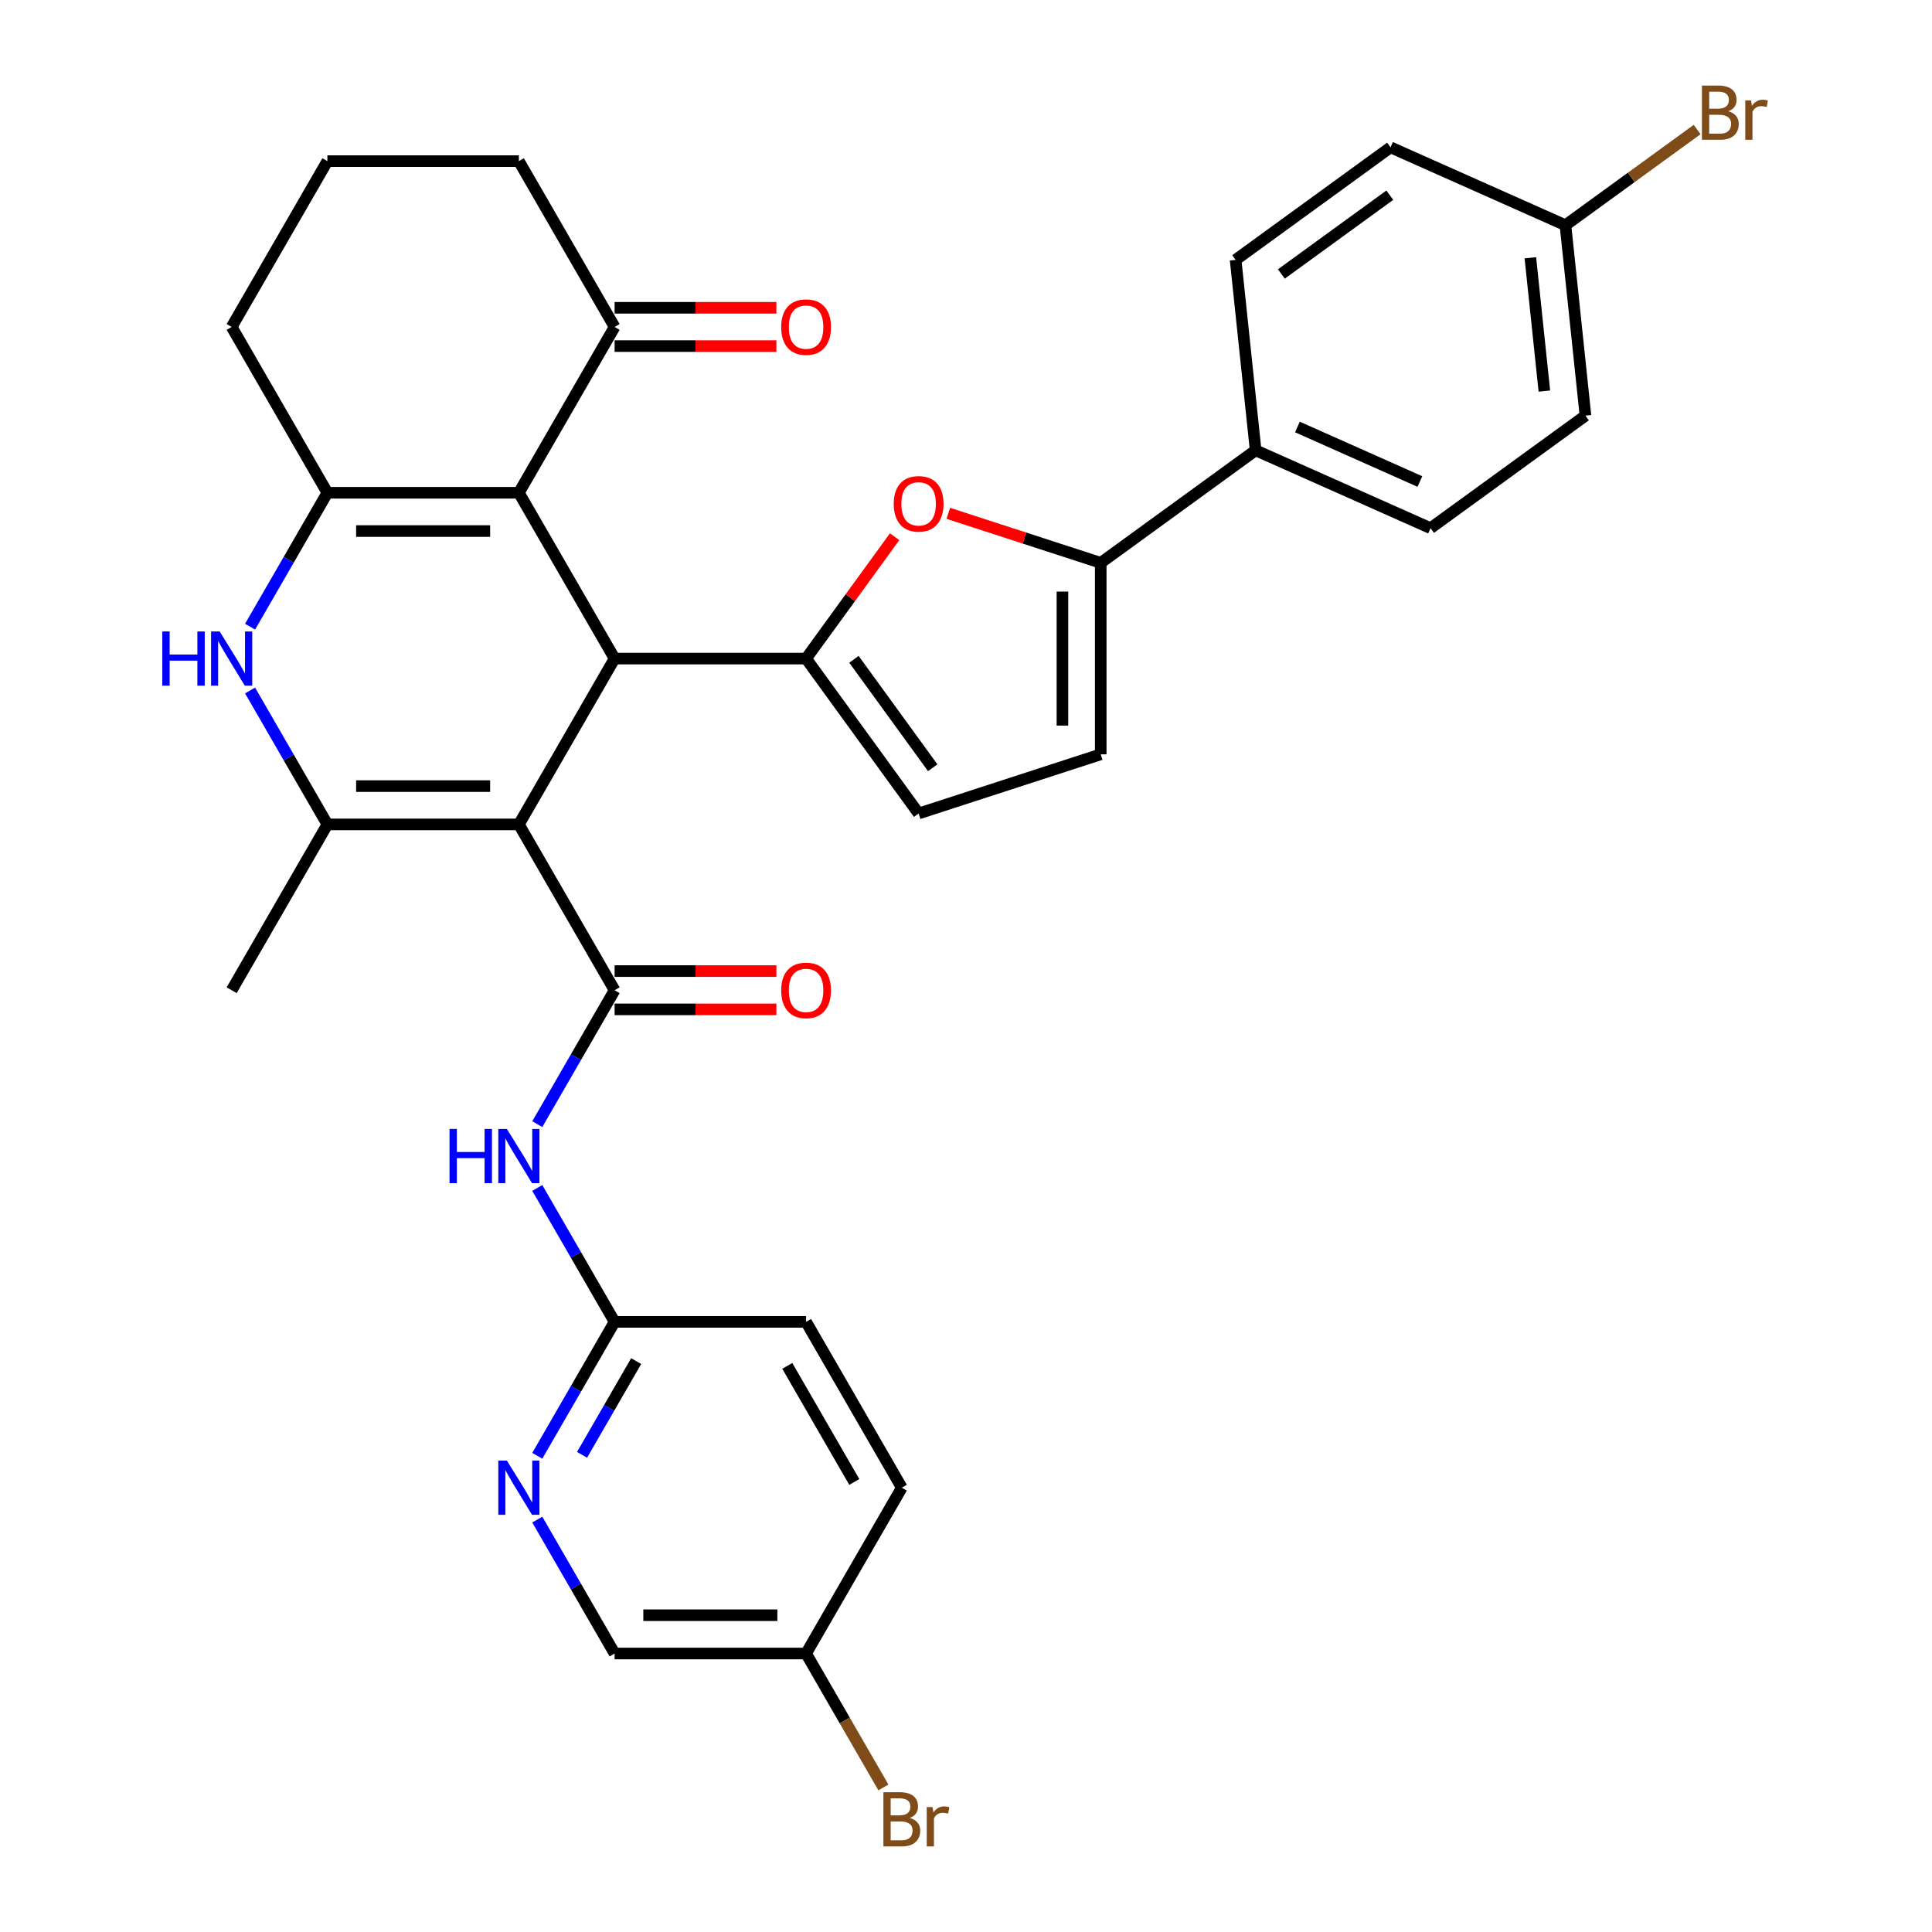 <?xml version='1.0' encoding='iso-8859-1'?>
<svg version='1.1' baseProfile='full'
              xmlns='http://www.w3.org/2000/svg'
                      xmlns:rdkit='http://www.rdkit.org/xml'
                      xmlns:xlink='http://www.w3.org/1999/xlink'
                  xml:space='preserve'
width='1000px' height='1000px' viewBox='0 0 1000 1000'>
<!-- END OF HEADER -->
<rect style='opacity:1.0;fill:#FFFFFF;stroke:none' width='1000' height='1000' x='0' y='0'> </rect>
<path class='bond-0' d='M 268.566,426.712 L 318.119,340.883' style='fill:none;fill-rule:evenodd;stroke:#000000;stroke-width:6px;stroke-linecap:butt;stroke-linejoin:miter;stroke-opacity:1' />
<path class='bond-3' d='M 268.566,426.712 L 318.119,512.54' style='fill:none;fill-rule:evenodd;stroke:#000000;stroke-width:6px;stroke-linecap:butt;stroke-linejoin:miter;stroke-opacity:1' />
<path class='bond-4' d='M 268.566,426.712 L 169.46,426.712' style='fill:none;fill-rule:evenodd;stroke:#000000;stroke-width:6px;stroke-linecap:butt;stroke-linejoin:miter;stroke-opacity:1' />
<path class='bond-4' d='M 253.7,406.89 L 184.326,406.89' style='fill:none;fill-rule:evenodd;stroke:#000000;stroke-width:6px;stroke-linecap:butt;stroke-linejoin:miter;stroke-opacity:1' />
<path class='bond-1' d='M 318.119,340.883 L 268.566,255.055' style='fill:none;fill-rule:evenodd;stroke:#000000;stroke-width:6px;stroke-linecap:butt;stroke-linejoin:miter;stroke-opacity:1' />
<path class='bond-2' d='M 318.119,340.883 L 417.225,340.883' style='fill:none;fill-rule:evenodd;stroke:#000000;stroke-width:6px;stroke-linecap:butt;stroke-linejoin:miter;stroke-opacity:1' />
<path class='bond-12' d='M 268.566,255.055 L 318.119,169.226' style='fill:none;fill-rule:evenodd;stroke:#000000;stroke-width:6px;stroke-linecap:butt;stroke-linejoin:miter;stroke-opacity:1' />
<path class='bond-33' d='M 268.566,255.055 L 169.46,255.055' style='fill:none;fill-rule:evenodd;stroke:#000000;stroke-width:6px;stroke-linecap:butt;stroke-linejoin:miter;stroke-opacity:1' />
<path class='bond-33' d='M 253.7,274.876 L 184.326,274.876' style='fill:none;fill-rule:evenodd;stroke:#000000;stroke-width:6px;stroke-linecap:butt;stroke-linejoin:miter;stroke-opacity:1' />
<path class='bond-7' d='M 417.225,340.883 L 440.138,309.347' style='fill:none;fill-rule:evenodd;stroke:#000000;stroke-width:6px;stroke-linecap:butt;stroke-linejoin:miter;stroke-opacity:1' />
<path class='bond-7' d='M 440.138,309.347 L 463.051,277.81' style='fill:none;fill-rule:evenodd;stroke:#FF0000;stroke-width:6px;stroke-linecap:butt;stroke-linejoin:miter;stroke-opacity:1' />
<path class='bond-10' d='M 417.225,340.883 L 475.479,421.062' style='fill:none;fill-rule:evenodd;stroke:#000000;stroke-width:6px;stroke-linecap:butt;stroke-linejoin:miter;stroke-opacity:1' />
<path class='bond-10' d='M 441.999,341.259 L 482.776,397.384' style='fill:none;fill-rule:evenodd;stroke:#000000;stroke-width:6px;stroke-linecap:butt;stroke-linejoin:miter;stroke-opacity:1' />
<path class='bond-9' d='M 318.119,512.54 L 298.109,547.199' style='fill:none;fill-rule:evenodd;stroke:#000000;stroke-width:6px;stroke-linecap:butt;stroke-linejoin:miter;stroke-opacity:1' />
<path class='bond-9' d='M 298.109,547.199 L 278.099,581.858' style='fill:none;fill-rule:evenodd;stroke:#0000FF;stroke-width:6px;stroke-linecap:butt;stroke-linejoin:miter;stroke-opacity:1' />
<path class='bond-16' d='M 318.119,522.451 L 359.992,522.451' style='fill:none;fill-rule:evenodd;stroke:#000000;stroke-width:6px;stroke-linecap:butt;stroke-linejoin:miter;stroke-opacity:1' />
<path class='bond-16' d='M 359.992,522.451 L 401.864,522.451' style='fill:none;fill-rule:evenodd;stroke:#FF0000;stroke-width:6px;stroke-linecap:butt;stroke-linejoin:miter;stroke-opacity:1' />
<path class='bond-16' d='M 318.119,502.63 L 359.992,502.63' style='fill:none;fill-rule:evenodd;stroke:#000000;stroke-width:6px;stroke-linecap:butt;stroke-linejoin:miter;stroke-opacity:1' />
<path class='bond-16' d='M 359.992,502.63 L 401.864,502.63' style='fill:none;fill-rule:evenodd;stroke:#FF0000;stroke-width:6px;stroke-linecap:butt;stroke-linejoin:miter;stroke-opacity:1' />
<path class='bond-6' d='M 169.46,426.712 L 149.45,392.053' style='fill:none;fill-rule:evenodd;stroke:#000000;stroke-width:6px;stroke-linecap:butt;stroke-linejoin:miter;stroke-opacity:1' />
<path class='bond-6' d='M 149.45,392.053 L 129.439,357.394' style='fill:none;fill-rule:evenodd;stroke:#0000FF;stroke-width:6px;stroke-linecap:butt;stroke-linejoin:miter;stroke-opacity:1' />
<path class='bond-24' d='M 169.46,426.712 L 119.907,512.54' style='fill:none;fill-rule:evenodd;stroke:#000000;stroke-width:6px;stroke-linecap:butt;stroke-linejoin:miter;stroke-opacity:1' />
<path class='bond-5' d='M 169.46,255.055 L 149.45,289.713' style='fill:none;fill-rule:evenodd;stroke:#000000;stroke-width:6px;stroke-linecap:butt;stroke-linejoin:miter;stroke-opacity:1' />
<path class='bond-5' d='M 149.45,289.713 L 129.439,324.372' style='fill:none;fill-rule:evenodd;stroke:#0000FF;stroke-width:6px;stroke-linecap:butt;stroke-linejoin:miter;stroke-opacity:1' />
<path class='bond-21' d='M 169.46,255.055 L 119.907,169.226' style='fill:none;fill-rule:evenodd;stroke:#000000;stroke-width:6px;stroke-linecap:butt;stroke-linejoin:miter;stroke-opacity:1' />
<path class='bond-8' d='M 490.84,265.696 L 530.287,278.513' style='fill:none;fill-rule:evenodd;stroke:#FF0000;stroke-width:6px;stroke-linecap:butt;stroke-linejoin:miter;stroke-opacity:1' />
<path class='bond-8' d='M 530.287,278.513 L 569.734,291.33' style='fill:none;fill-rule:evenodd;stroke:#000000;stroke-width:6px;stroke-linecap:butt;stroke-linejoin:miter;stroke-opacity:1' />
<path class='bond-15' d='M 569.734,291.33 L 649.913,233.077' style='fill:none;fill-rule:evenodd;stroke:#000000;stroke-width:6px;stroke-linecap:butt;stroke-linejoin:miter;stroke-opacity:1' />
<path class='bond-34' d='M 569.734,291.33 L 569.734,390.436' style='fill:none;fill-rule:evenodd;stroke:#000000;stroke-width:6px;stroke-linecap:butt;stroke-linejoin:miter;stroke-opacity:1' />
<path class='bond-34' d='M 549.913,306.196 L 549.913,375.57' style='fill:none;fill-rule:evenodd;stroke:#000000;stroke-width:6px;stroke-linecap:butt;stroke-linejoin:miter;stroke-opacity:1' />
<path class='bond-13' d='M 278.099,614.88 L 298.109,649.538' style='fill:none;fill-rule:evenodd;stroke:#0000FF;stroke-width:6px;stroke-linecap:butt;stroke-linejoin:miter;stroke-opacity:1' />
<path class='bond-13' d='M 298.109,649.538 L 318.119,684.197' style='fill:none;fill-rule:evenodd;stroke:#000000;stroke-width:6px;stroke-linecap:butt;stroke-linejoin:miter;stroke-opacity:1' />
<path class='bond-11' d='M 475.479,421.062 L 569.734,390.436' style='fill:none;fill-rule:evenodd;stroke:#000000;stroke-width:6px;stroke-linecap:butt;stroke-linejoin:miter;stroke-opacity:1' />
<path class='bond-17' d='M 318.119,179.137 L 359.992,179.137' style='fill:none;fill-rule:evenodd;stroke:#000000;stroke-width:6px;stroke-linecap:butt;stroke-linejoin:miter;stroke-opacity:1' />
<path class='bond-17' d='M 359.992,179.137 L 401.864,179.137' style='fill:none;fill-rule:evenodd;stroke:#FF0000;stroke-width:6px;stroke-linecap:butt;stroke-linejoin:miter;stroke-opacity:1' />
<path class='bond-17' d='M 318.119,159.315 L 359.992,159.315' style='fill:none;fill-rule:evenodd;stroke:#000000;stroke-width:6px;stroke-linecap:butt;stroke-linejoin:miter;stroke-opacity:1' />
<path class='bond-17' d='M 359.992,159.315 L 401.864,159.315' style='fill:none;fill-rule:evenodd;stroke:#FF0000;stroke-width:6px;stroke-linecap:butt;stroke-linejoin:miter;stroke-opacity:1' />
<path class='bond-31' d='M 318.119,169.226 L 268.566,83.397' style='fill:none;fill-rule:evenodd;stroke:#000000;stroke-width:6px;stroke-linecap:butt;stroke-linejoin:miter;stroke-opacity:1' />
<path class='bond-14' d='M 318.119,684.197 L 298.109,718.856' style='fill:none;fill-rule:evenodd;stroke:#000000;stroke-width:6px;stroke-linecap:butt;stroke-linejoin:miter;stroke-opacity:1' />
<path class='bond-14' d='M 298.109,718.856 L 278.099,753.515' style='fill:none;fill-rule:evenodd;stroke:#0000FF;stroke-width:6px;stroke-linecap:butt;stroke-linejoin:miter;stroke-opacity:1' />
<path class='bond-14' d='M 329.282,704.505 L 315.275,728.767' style='fill:none;fill-rule:evenodd;stroke:#000000;stroke-width:6px;stroke-linecap:butt;stroke-linejoin:miter;stroke-opacity:1' />
<path class='bond-14' d='M 315.275,728.767 L 301.268,753.028' style='fill:none;fill-rule:evenodd;stroke:#0000FF;stroke-width:6px;stroke-linecap:butt;stroke-linejoin:miter;stroke-opacity:1' />
<path class='bond-25' d='M 318.119,684.197 L 417.225,684.197' style='fill:none;fill-rule:evenodd;stroke:#000000;stroke-width:6px;stroke-linecap:butt;stroke-linejoin:miter;stroke-opacity:1' />
<path class='bond-20' d='M 278.099,786.537 L 298.109,821.196' style='fill:none;fill-rule:evenodd;stroke:#0000FF;stroke-width:6px;stroke-linecap:butt;stroke-linejoin:miter;stroke-opacity:1' />
<path class='bond-20' d='M 298.109,821.196 L 318.119,855.854' style='fill:none;fill-rule:evenodd;stroke:#000000;stroke-width:6px;stroke-linecap:butt;stroke-linejoin:miter;stroke-opacity:1' />
<path class='bond-18' d='M 649.913,233.077 L 740.451,273.387' style='fill:none;fill-rule:evenodd;stroke:#000000;stroke-width:6px;stroke-linecap:butt;stroke-linejoin:miter;stroke-opacity:1' />
<path class='bond-18' d='M 671.556,221.016 L 734.932,249.233' style='fill:none;fill-rule:evenodd;stroke:#000000;stroke-width:6px;stroke-linecap:butt;stroke-linejoin:miter;stroke-opacity:1' />
<path class='bond-19' d='M 649.913,233.077 L 639.553,134.513' style='fill:none;fill-rule:evenodd;stroke:#000000;stroke-width:6px;stroke-linecap:butt;stroke-linejoin:miter;stroke-opacity:1' />
<path class='bond-27' d='M 740.451,273.387 L 820.63,215.134' style='fill:none;fill-rule:evenodd;stroke:#000000;stroke-width:6px;stroke-linecap:butt;stroke-linejoin:miter;stroke-opacity:1' />
<path class='bond-26' d='M 639.553,134.513 L 719.732,76.26' style='fill:none;fill-rule:evenodd;stroke:#000000;stroke-width:6px;stroke-linecap:butt;stroke-linejoin:miter;stroke-opacity:1' />
<path class='bond-26' d='M 663.231,141.811 L 719.356,101.034' style='fill:none;fill-rule:evenodd;stroke:#000000;stroke-width:6px;stroke-linecap:butt;stroke-linejoin:miter;stroke-opacity:1' />
<path class='bond-36' d='M 318.119,855.854 L 417.225,855.854' style='fill:none;fill-rule:evenodd;stroke:#000000;stroke-width:6px;stroke-linecap:butt;stroke-linejoin:miter;stroke-opacity:1' />
<path class='bond-36' d='M 332.985,836.033 L 402.36,836.033' style='fill:none;fill-rule:evenodd;stroke:#000000;stroke-width:6px;stroke-linecap:butt;stroke-linejoin:miter;stroke-opacity:1' />
<path class='bond-32' d='M 119.907,169.226 L 169.46,83.397' style='fill:none;fill-rule:evenodd;stroke:#000000;stroke-width:6px;stroke-linecap:butt;stroke-linejoin:miter;stroke-opacity:1' />
<path class='bond-22' d='M 417.225,855.854 L 466.779,770.026' style='fill:none;fill-rule:evenodd;stroke:#000000;stroke-width:6px;stroke-linecap:butt;stroke-linejoin:miter;stroke-opacity:1' />
<path class='bond-28' d='M 417.225,855.854 L 437.236,890.513' style='fill:none;fill-rule:evenodd;stroke:#000000;stroke-width:6px;stroke-linecap:butt;stroke-linejoin:miter;stroke-opacity:1' />
<path class='bond-28' d='M 437.236,890.513 L 457.246,925.172' style='fill:none;fill-rule:evenodd;stroke:#7F4C19;stroke-width:6px;stroke-linecap:butt;stroke-linejoin:miter;stroke-opacity:1' />
<path class='bond-23' d='M 810.27,116.57 L 719.732,76.26' style='fill:none;fill-rule:evenodd;stroke:#000000;stroke-width:6px;stroke-linecap:butt;stroke-linejoin:miter;stroke-opacity:1' />
<path class='bond-29' d='M 810.27,116.57 L 844.354,91.807' style='fill:none;fill-rule:evenodd;stroke:#000000;stroke-width:6px;stroke-linecap:butt;stroke-linejoin:miter;stroke-opacity:1' />
<path class='bond-29' d='M 844.354,91.807 L 878.437,67.044' style='fill:none;fill-rule:evenodd;stroke:#7F4C19;stroke-width:6px;stroke-linecap:butt;stroke-linejoin:miter;stroke-opacity:1' />
<path class='bond-37' d='M 810.27,116.57 L 820.63,215.134' style='fill:none;fill-rule:evenodd;stroke:#000000;stroke-width:6px;stroke-linecap:butt;stroke-linejoin:miter;stroke-opacity:1' />
<path class='bond-37' d='M 792.111,133.427 L 799.363,202.421' style='fill:none;fill-rule:evenodd;stroke:#000000;stroke-width:6px;stroke-linecap:butt;stroke-linejoin:miter;stroke-opacity:1' />
<path class='bond-30' d='M 417.225,684.197 L 466.779,770.026' style='fill:none;fill-rule:evenodd;stroke:#000000;stroke-width:6px;stroke-linecap:butt;stroke-linejoin:miter;stroke-opacity:1' />
<path class='bond-30' d='M 407.493,706.982 L 442.18,767.062' style='fill:none;fill-rule:evenodd;stroke:#000000;stroke-width:6px;stroke-linecap:butt;stroke-linejoin:miter;stroke-opacity:1' />
<path class='bond-35' d='M 268.566,83.397 L 169.46,83.397' style='fill:none;fill-rule:evenodd;stroke:#000000;stroke-width:6px;stroke-linecap:butt;stroke-linejoin:miter;stroke-opacity:1' />
<path  class='atom-7' d='M 84.01 326.85
L 87.816 326.85
L 87.816 338.782
L 102.167 338.782
L 102.167 326.85
L 105.972 326.85
L 105.972 354.917
L 102.167 354.917
L 102.167 341.953
L 87.816 341.953
L 87.816 354.917
L 84.01 354.917
L 84.01 326.85
' fill='#0000FF'/>
<path  class='atom-7' d='M 113.703 326.85
L 122.9 341.716
Q 123.812 343.182, 125.278 345.838
Q 126.745 348.494, 126.824 348.653
L 126.824 326.85
L 130.551 326.85
L 130.551 354.917
L 126.705 354.917
L 116.834 338.663
Q 115.685 336.76, 114.456 334.58
Q 113.267 332.4, 112.91 331.726
L 112.91 354.917
L 109.263 354.917
L 109.263 326.85
L 113.703 326.85
' fill='#0000FF'/>
<path  class='atom-8' d='M 462.595 260.784
Q 462.595 254.045, 465.925 250.278
Q 469.255 246.512, 475.479 246.512
Q 481.703 246.512, 485.032 250.278
Q 488.362 254.045, 488.362 260.784
Q 488.362 267.602, 484.993 271.487
Q 481.623 275.333, 475.479 275.333
Q 469.294 275.333, 465.925 271.487
Q 462.595 267.642, 462.595 260.784
M 475.479 272.161
Q 479.76 272.161, 482.059 269.307
Q 484.398 266.413, 484.398 260.784
Q 484.398 255.273, 482.059 252.498
Q 479.76 249.684, 475.479 249.684
Q 471.197 249.684, 468.858 252.459
Q 466.559 255.234, 466.559 260.784
Q 466.559 266.453, 468.858 269.307
Q 471.197 272.161, 475.479 272.161
' fill='#FF0000'/>
<path  class='atom-10' d='M 232.67 584.335
L 236.476 584.335
L 236.476 596.268
L 250.826 596.268
L 250.826 584.335
L 254.632 584.335
L 254.632 612.402
L 250.826 612.402
L 250.826 599.439
L 236.476 599.439
L 236.476 612.402
L 232.67 612.402
L 232.67 584.335
' fill='#0000FF'/>
<path  class='atom-10' d='M 262.362 584.335
L 271.559 599.201
Q 272.471 600.668, 273.938 603.324
Q 275.404 605.98, 275.484 606.139
L 275.484 584.335
L 279.21 584.335
L 279.21 612.402
L 275.365 612.402
L 265.494 596.149
Q 264.344 594.246, 263.115 592.066
Q 261.926 589.885, 261.569 589.211
L 261.569 612.402
L 257.922 612.402
L 257.922 584.335
L 262.362 584.335
' fill='#0000FF'/>
<path  class='atom-15' d='M 262.362 755.992
L 271.559 770.858
Q 272.471 772.325, 273.938 774.981
Q 275.404 777.637, 275.484 777.796
L 275.484 755.992
L 279.21 755.992
L 279.21 784.059
L 275.365 784.059
L 265.494 767.806
Q 264.344 765.903, 263.115 763.723
Q 261.926 761.542, 261.569 760.868
L 261.569 784.059
L 257.922 784.059
L 257.922 755.992
L 262.362 755.992
' fill='#0000FF'/>
<path  class='atom-17' d='M 404.342 512.619
Q 404.342 505.88, 407.672 502.114
Q 411.002 498.348, 417.225 498.348
Q 423.449 498.348, 426.779 502.114
Q 430.109 505.88, 430.109 512.619
Q 430.109 519.438, 426.74 523.323
Q 423.37 527.168, 417.225 527.168
Q 411.041 527.168, 407.672 523.323
Q 404.342 519.478, 404.342 512.619
M 417.225 523.997
Q 421.507 523.997, 423.806 521.143
Q 426.145 518.249, 426.145 512.619
Q 426.145 507.109, 423.806 504.334
Q 421.507 501.52, 417.225 501.52
Q 412.944 501.52, 410.605 504.295
Q 408.306 507.069, 408.306 512.619
Q 408.306 518.288, 410.605 521.143
Q 412.944 523.997, 417.225 523.997
' fill='#FF0000'/>
<path  class='atom-18' d='M 404.342 169.305
Q 404.342 162.566, 407.672 158.8
Q 411.002 155.034, 417.225 155.034
Q 423.449 155.034, 426.779 158.8
Q 430.109 162.566, 430.109 169.305
Q 430.109 176.124, 426.74 180.009
Q 423.37 183.854, 417.225 183.854
Q 411.041 183.854, 407.672 180.009
Q 404.342 176.163, 404.342 169.305
M 417.225 180.683
Q 421.507 180.683, 423.806 177.828
Q 426.145 174.935, 426.145 169.305
Q 426.145 163.795, 423.806 161.02
Q 421.507 158.205, 417.225 158.205
Q 412.944 158.205, 410.605 160.98
Q 408.306 163.755, 408.306 169.305
Q 408.306 174.974, 410.605 177.828
Q 412.944 180.683, 417.225 180.683
' fill='#FF0000'/>
<path  class='atom-29' d='M 470.882 940.969
Q 473.577 941.722, 474.925 943.387
Q 476.313 945.013, 476.313 947.431
Q 476.313 951.316, 473.815 953.536
Q 471.357 955.716, 466.679 955.716
L 457.245 955.716
L 457.245 927.649
L 465.53 927.649
Q 470.327 927.649, 472.745 929.592
Q 475.163 931.534, 475.163 935.102
Q 475.163 939.344, 470.882 940.969
M 461.011 930.821
L 461.011 939.621
L 465.53 939.621
Q 468.305 939.621, 469.732 938.511
Q 471.199 937.362, 471.199 935.102
Q 471.199 930.821, 465.53 930.821
L 461.011 930.821
M 466.679 952.545
Q 469.415 952.545, 470.882 951.237
Q 472.348 949.928, 472.348 947.431
Q 472.348 945.132, 470.723 943.982
Q 469.137 942.793, 466.085 942.793
L 461.011 942.793
L 461.011 952.545
L 466.679 952.545
' fill='#7F4C19'/>
<path  class='atom-29' d='M 482.695 935.34
L 483.131 938.155
Q 485.272 934.983, 488.76 934.983
Q 489.87 934.983, 491.377 935.38
L 490.782 938.71
Q 489.077 938.313, 488.126 938.313
Q 486.461 938.313, 485.351 938.987
Q 484.281 939.621, 483.409 941.167
L 483.409 955.716
L 479.682 955.716
L 479.682 935.34
L 482.695 935.34
' fill='#7F4C19'/>
<path  class='atom-30' d='M 894.552 57.604
Q 897.248 58.357, 898.595 60.022
Q 899.983 61.647, 899.983 64.065
Q 899.983 67.95, 897.485 70.17
Q 895.028 72.351, 890.35 72.351
L 880.915 72.351
L 880.915 44.284
L 889.2 44.284
Q 893.997 44.284, 896.415 46.226
Q 898.833 48.169, 898.833 51.737
Q 898.833 55.978, 894.552 57.604
M 884.681 47.455
L 884.681 56.256
L 889.2 56.256
Q 891.975 56.256, 893.402 55.146
Q 894.869 53.996, 894.869 51.737
Q 894.869 47.455, 889.2 47.455
L 884.681 47.455
M 890.35 69.179
Q 893.085 69.179, 894.552 67.871
Q 896.019 66.563, 896.019 64.065
Q 896.019 61.766, 894.393 60.617
Q 892.808 59.427, 889.755 59.427
L 884.681 59.427
L 884.681 69.179
L 890.35 69.179
' fill='#7F4C19'/>
<path  class='atom-30' d='M 906.365 51.974
L 906.801 54.789
Q 908.942 51.618, 912.431 51.618
Q 913.541 51.618, 915.047 52.014
L 914.452 55.344
Q 912.748 54.948, 911.796 54.948
Q 910.131 54.948, 909.021 55.622
Q 907.951 56.256, 907.079 57.802
L 907.079 72.351
L 903.352 72.351
L 903.352 51.974
L 906.365 51.974
' fill='#7F4C19'/>
</svg>
